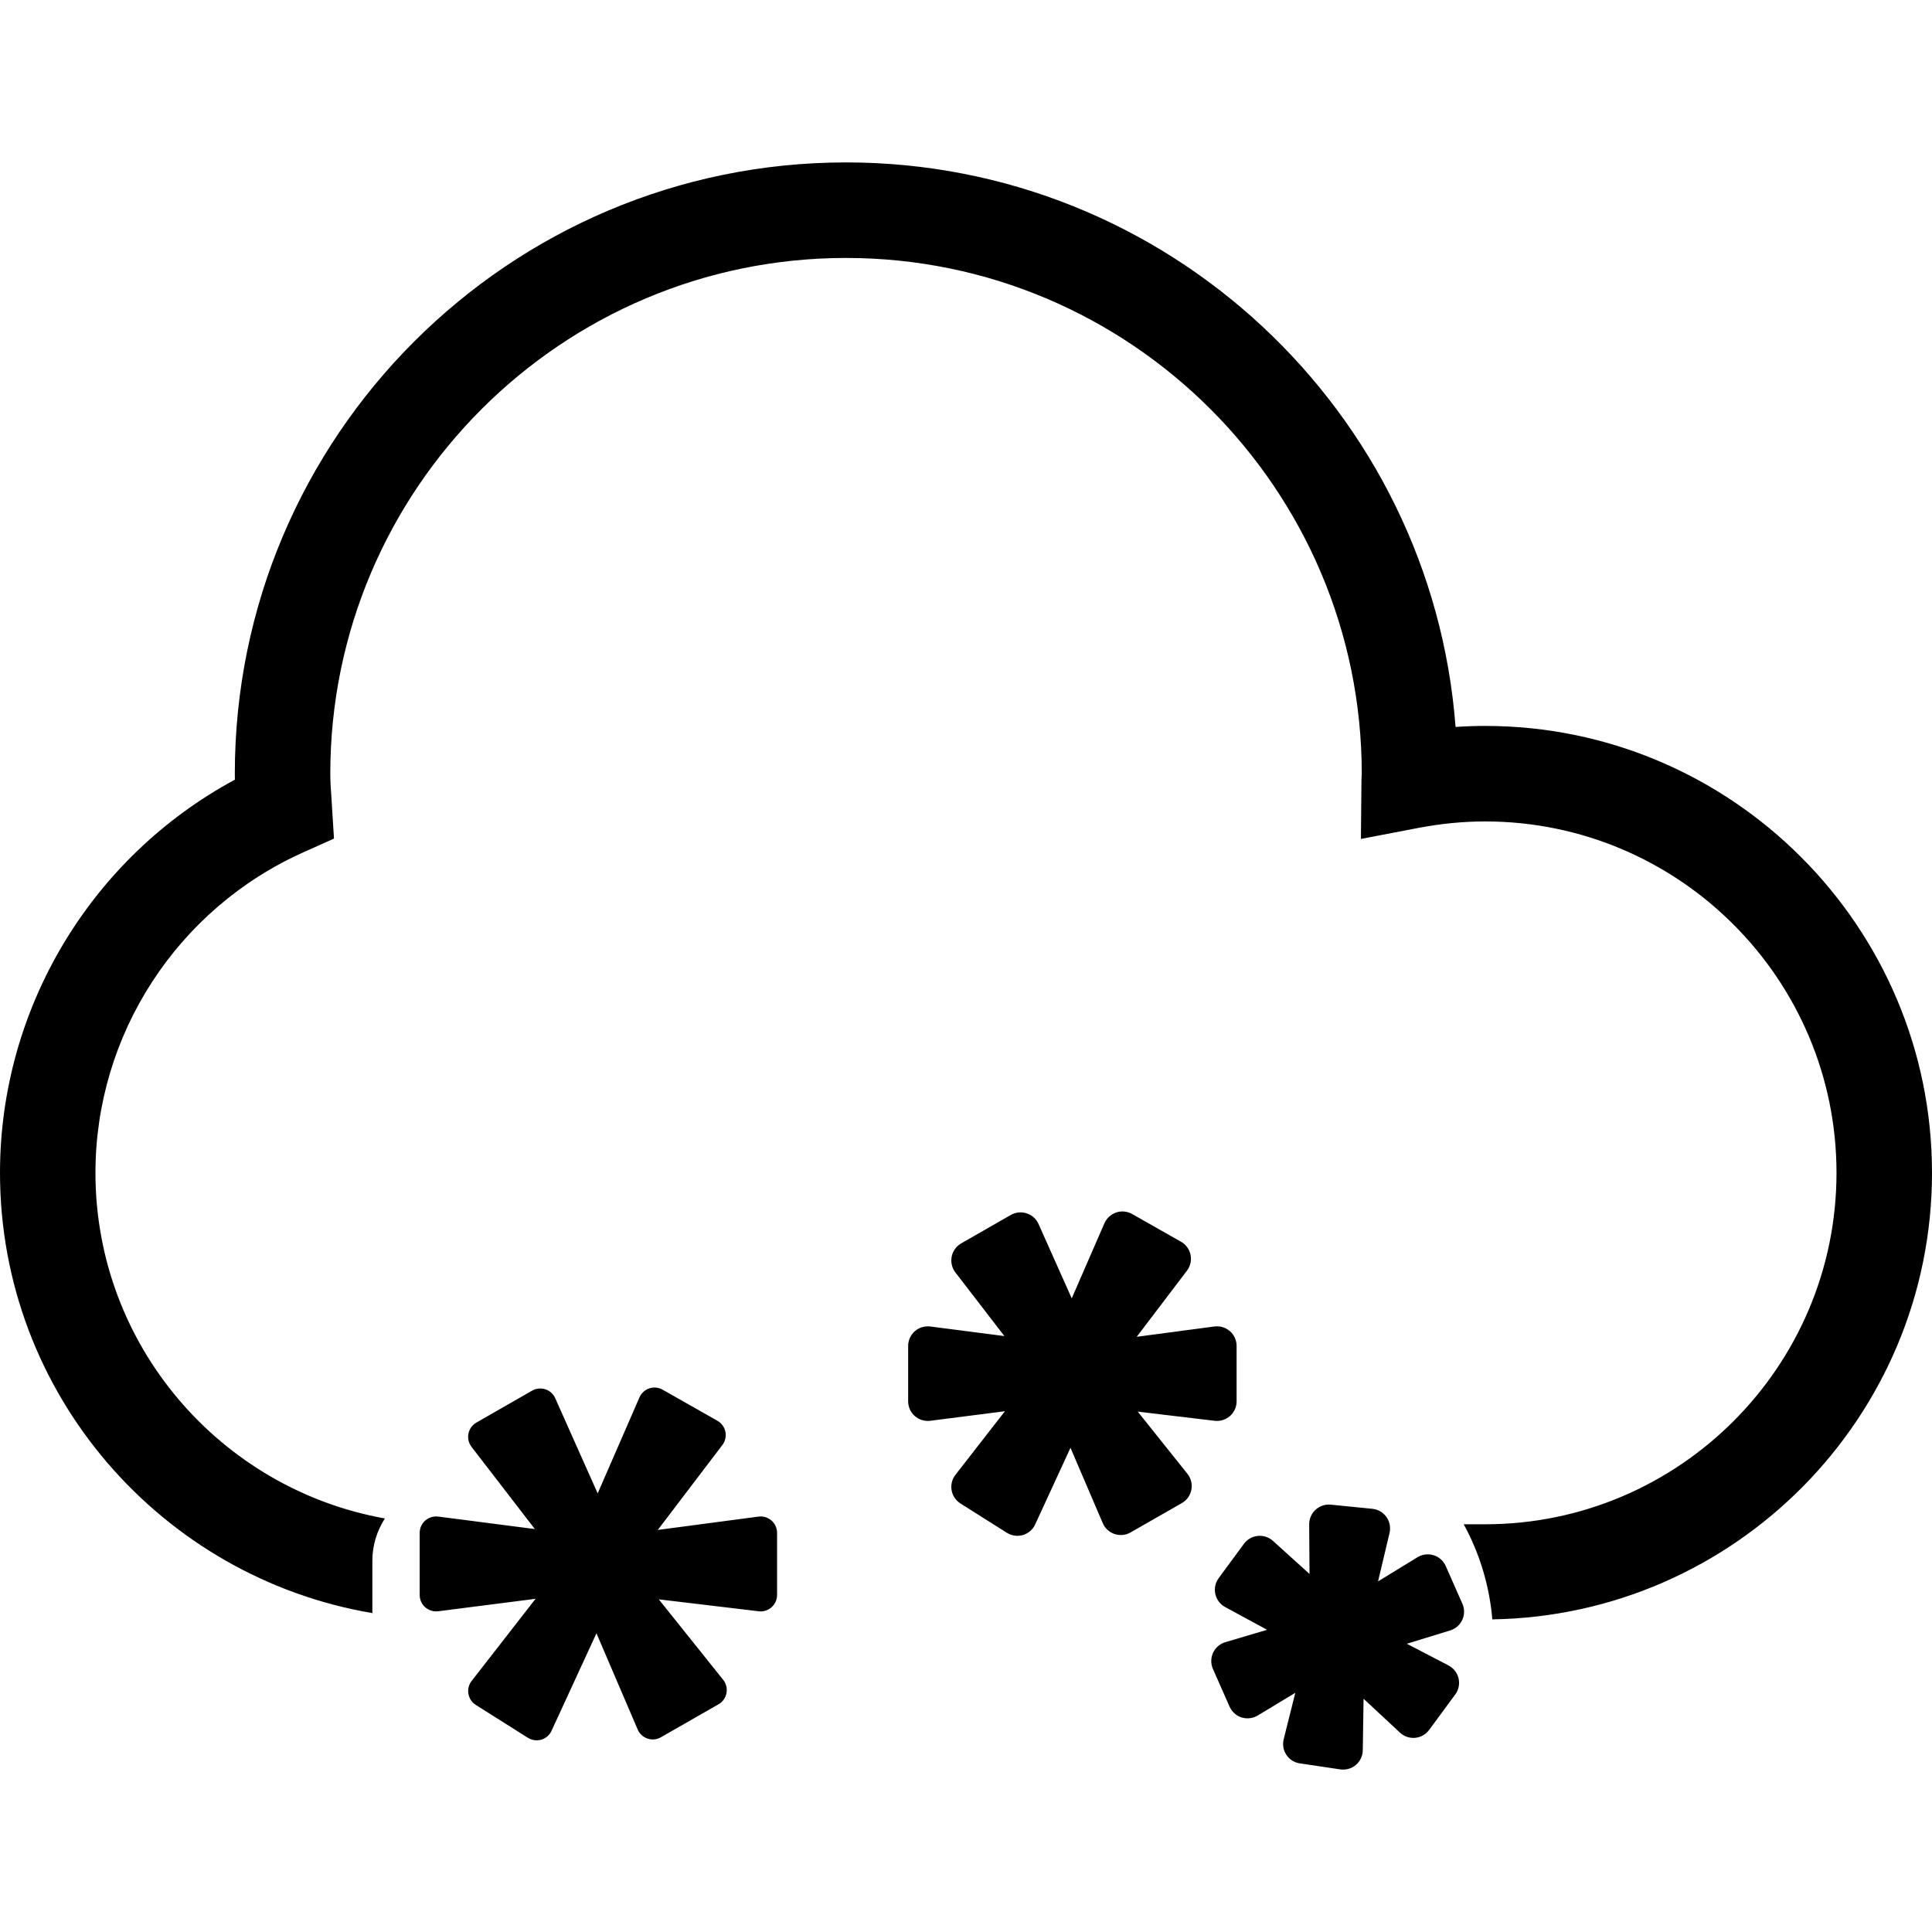 <?xml version="1.0" encoding="iso-8859-1"?>
<!-- Uploaded to: SVG Repo, www.svgrepo.com, Generator: SVG Repo Mixer Tools -->
<!DOCTYPE svg PUBLIC "-//W3C//DTD SVG 1.1//EN" "http://www.w3.org/Graphics/SVG/1.1/DTD/svg11.dtd">
<svg fill="#000000" version="1.1" id="Capa_1" xmlns="http://www.w3.org/2000/svg" xmlns:xlink="http://www.w3.org/1999/xlink" 
	 width="800px" height="800px" viewBox="0 0 453.421 453.421"
	 xml:space="preserve">
<g>
	<path d="M453.421,275.252c0,57.266-46.141,103.882-103.186,104.8c-0.662-7.759-2.917-15.376-6.713-22.32h5.011
		c45.473,0,82.475-36.994,82.475-82.479c0-45.473-37.002-82.47-82.475-82.47c-5.104,0-10.386,0.514-15.703,1.529l-13.438,2.577
		l0.131-13.688c0-0.523,0.033-1.032,0.07-1.546c0.016-66.821-54.288-121.117-121.038-121.117
		c-66.736,0-121.039,54.296-121.039,121.044c0,1.871,0.134,3.704,0.262,5.54l0.605,9.688l-7.091,3.173
		c-29.7,13.267-48.891,42.821-48.891,75.27c0,40.51,29.371,74.211,67.919,81.111c-1.844,2.928-2.931,6.31-2.931,9.855v12.355
		C37.878,370.203,0,327.121,0,275.252c0-38.653,21.394-74.071,55.126-92.271c-0.012-0.471-0.016-0.936-0.016-1.407
		c0-79.103,64.348-143.457,143.45-143.457c75.425,0,137.427,58.487,143.048,132.491c2.326-0.156,4.639-0.241,6.926-0.241
		C406.373,170.368,453.421,217.419,453.421,275.252z M177.99,355.934l-23.614,3.128l15.163-19.94
		c0.674-0.887,0.931-2.023,0.707-3.107c-0.225-1.082-0.906-2.024-1.867-2.571l-12.875-7.301c-0.946-0.535-2.08-0.656-3.117-0.306
		c-1.037,0.351-1.87,1.116-2.312,2.111l-9.805,22.534l-9.964-22.337c-0.443-1.001-1.283-1.762-2.32-2.09
		c-1.032-0.34-2.157-0.219-3.103,0.317l-13.084,7.496c-0.965,0.559-1.642,1.499-1.859,2.583c-0.219,1.083,0.043,2.222,0.722,3.108
		l14.864,19.294l-22.692-2.933c-1.104-0.121-2.203,0.204-3.032,0.941c-0.829,0.722-1.305,1.774-1.305,2.878v14.594
		c0,1.1,0.476,2.162,1.305,2.883c0.824,0.723,1.921,1.059,3.032,0.932l22.856-2.922l-15.007,19.283
		c-0.667,0.854-0.941,1.958-0.75,3.021c0.184,1.071,0.818,2.014,1.737,2.593l12.226,7.727c0.623,0.384,1.334,0.585,2.057,0.585
		c0.364,0,0.733-0.054,1.091-0.146c1.059-0.327,1.935-1.078,2.399-2.091l10.54-22.884l9.682,22.589
		c0.432,1.006,1.272,1.778,2.316,2.125c1.042,0.35,2.177,0.238,3.126-0.309l13.524-7.741c0.978-0.555,1.655-1.518,1.867-2.623
		c0.213-1.1-0.071-2.237-0.771-3.119l-15.115-18.888l23.456,2.801c1.1,0.137,2.188-0.219,3.01-0.941
		c0.824-0.739,1.295-1.784,1.295-2.877v-14.59c0-1.104-0.481-2.167-1.312-2.896C180.198,356.117,179.078,355.778,177.99,355.934z
		 M267.022,331.296l18.047,2.151c1.293,0.158,2.615-0.257,3.601-1.125c0.984-0.883,1.549-2.131,1.549-3.444v-13.001
		c0-1.325-0.574-2.595-1.568-3.464c-0.998-0.874-2.32-1.275-3.646-1.101l-18.223,2.419l11.788-15.519
		c0.799-1.06,1.112-2.418,0.842-3.71c-0.271-1.303-1.083-2.43-2.243-3.081l-11.47-6.506c-1.136-0.635-2.495-0.788-3.731-0.36
		c-1.237,0.416-2.242,1.335-2.77,2.527l-7.671,17.631l-7.793-17.454c-0.522-1.189-1.531-2.101-2.779-2.497
		c-1.236-0.416-2.589-0.272-3.721,0.372l-11.653,6.677c-1.156,0.667-1.969,1.783-2.227,3.097c-0.257,1.312,0.058,2.661,0.864,3.716
		l11.505,14.938l-17.401-2.249c-1.316-0.152-2.631,0.236-3.625,1.111c-0.995,0.87-1.562,2.134-1.562,3.453v13.001
		c0,1.319,0.572,2.583,1.562,3.453c0.994,0.869,2.292,1.265,3.625,1.111l17.527-2.244l-11.613,14.927
		c-0.803,1.03-1.128,2.343-0.903,3.623c0.224,1.28,0.979,2.402,2.078,3.104l10.895,6.878c0.742,0.471,1.602,0.711,2.461,0.711
		c0.439,0,0.877-0.065,1.308-0.179c1.274-0.383,2.32-1.288,2.872-2.497l8.287-17.981l7.573,17.681c0.523,1.21,1.526,2.14,2.778,2.55
		c1.236,0.416,2.604,0.29,3.744-0.367l12.042-6.889c1.171-0.667,1.988-1.811,2.237-3.141c0.252-1.325-0.093-2.682-0.93-3.731
		L267.022,331.296z M339.297,367.532c-0.536-1.215-1.564-2.145-2.835-2.531c-1.27-0.401-2.637-0.228-3.775,0.458l-9.274,5.674
		l2.703-11.38c0.3-1.288,0.038-2.65-0.737-3.734c-0.766-1.083-1.97-1.778-3.285-1.915l-9.773-0.975
		c-1.308-0.119-2.593,0.297-3.555,1.184c-0.965,0.869-1.518,2.122-1.512,3.425l0.076,11.649l-8.589-7.765
		c-0.965-0.864-2.245-1.285-3.548-1.159c-1.297,0.126-2.484,0.804-3.25,1.849l-5.93,8.061c-0.79,1.078-1.074,2.436-0.79,3.738
		c0.295,1.29,1.127,2.406,2.298,3.041l9.852,5.347l-9.808,2.906c-1.268,0.379-2.32,1.285-2.867,2.484
		c-0.557,1.205-0.569,2.593-0.038,3.797l3.917,8.854c0.542,1.215,1.56,2.134,2.824,2.534c1.266,0.383,2.634,0.229,3.77-0.454
		l8.823-5.33l-2.727,10.894c-0.312,1.265-0.083,2.595,0.64,3.679c0.723,1.078,1.867,1.802,3.157,1.985l9.483,1.412
		c0.231,0.033,0.456,0.044,0.681,0.044c1.087,0,2.148-0.378,2.979-1.089c1.013-0.864,1.605-2.111,1.625-3.437l0.182-12.099
		l8.549,7.957c0.962,0.896,2.264,1.34,3.567,1.214c1.307-0.12,2.493-0.799,3.272-1.849l6.132-8.324
		c0.799-1.078,1.078-2.456,0.779-3.77c-0.303-1.302-1.167-2.418-2.358-3.043l-9.791-5.089l10.188-3.13
		c1.261-0.388,2.293-1.297,2.835-2.494c0.547-1.193,0.555-2.572,0.021-3.771L339.297,367.532z"/>
</g>
</svg>